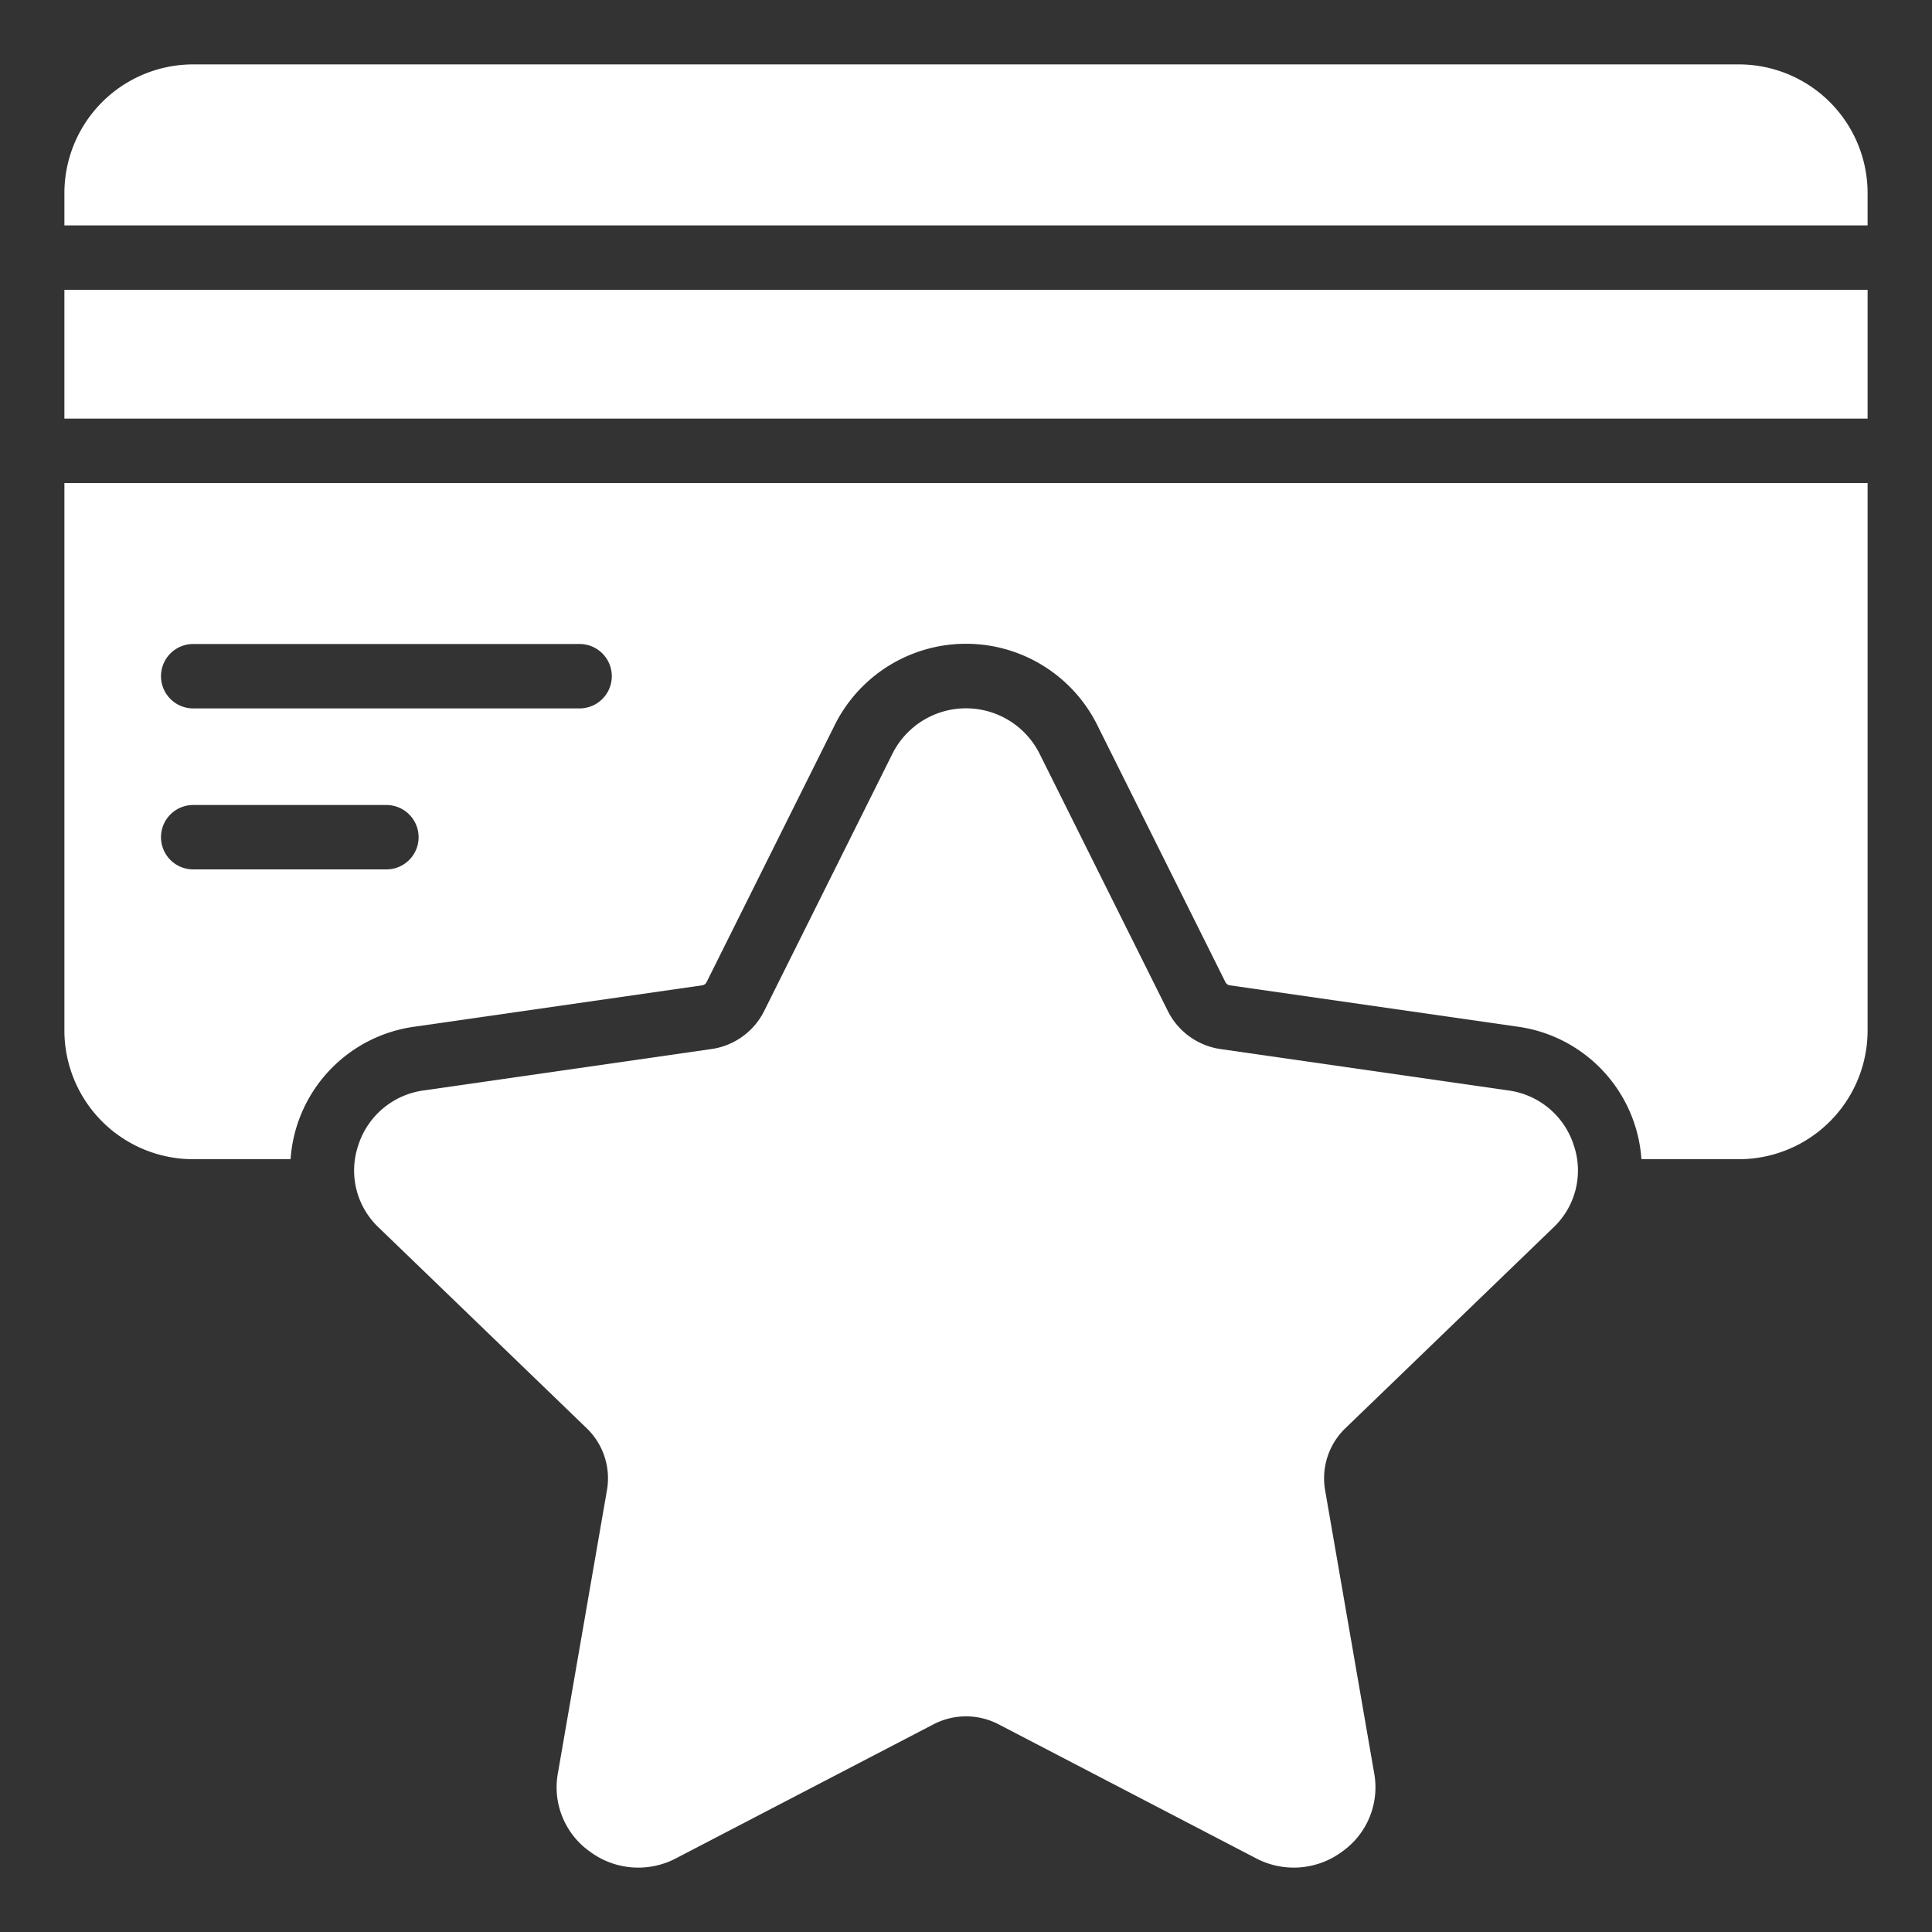 <svg id="Icons" fill="#FFFFFF" height="512" viewBox="0 0 60 60" width="512" xmlns="http://www.w3.org/2000/svg"><rect x="0" y="0" width="60" height="60" fill="#333333" stroke="none"/><path d="m46.823 33.862-8.916-1.282a2.177 2.177 0 0 1 -1.64-1.184l-3.988-8a2.556 2.556 0 0 0 -4.558 0l-3.988 8a2.173 2.173 0 0 1 -1.639 1.183l-8.917 1.283a2.481 2.481 0 0 0 -2.054 1.717 2.435 2.435 0 0 0 .644 2.549l6.452 6.226a2.157 2.157 0 0 1 .631 1.922l-1.524 8.791a2.443 2.443 0 0 0 .99 2.433 2.518 2.518 0 0 0 2.7.2l7.975-4.15a2.192 2.192 0 0 1 2.021 0l7.974 4.15a2.52 2.52 0 0 0 2.7-.2 2.443 2.443 0 0 0 .99-2.433l-1.524-8.79a2.159 2.159 0 0 1 .632-1.924l6.451-6.225a2.435 2.435 0 0 0 .644-2.549 2.481 2.481 0 0 0 -2.056-1.717z"/><path d="m58 6a4 4 0 0 0 -4-4h-48a4 4 0 0 0 -4 4v1h56z"/><path d="m2 9h56v4h-56z"/><path d="m58 15h-56v17a4 4 0 0 0 4 4h3.024a4.464 4.464 0 0 1 3.868-4.118l8.916-1.282a.178.178 0 0 0 .136-.1l3.988-8a4.554 4.554 0 0 1 8.136 0l3.988 8a.182.182 0 0 0 .137.1l8.915 1.281a4.464 4.464 0 0 1 3.868 4.119h3.024a4 4 0 0 0 4-4zm-46 12h-6a1 1 0 0 1 0-2h6a1 1 0 0 1 0 2zm6-5h-12a1 1 0 0 1 0-2h12a1 1 0 0 1 0 2z"/></svg>